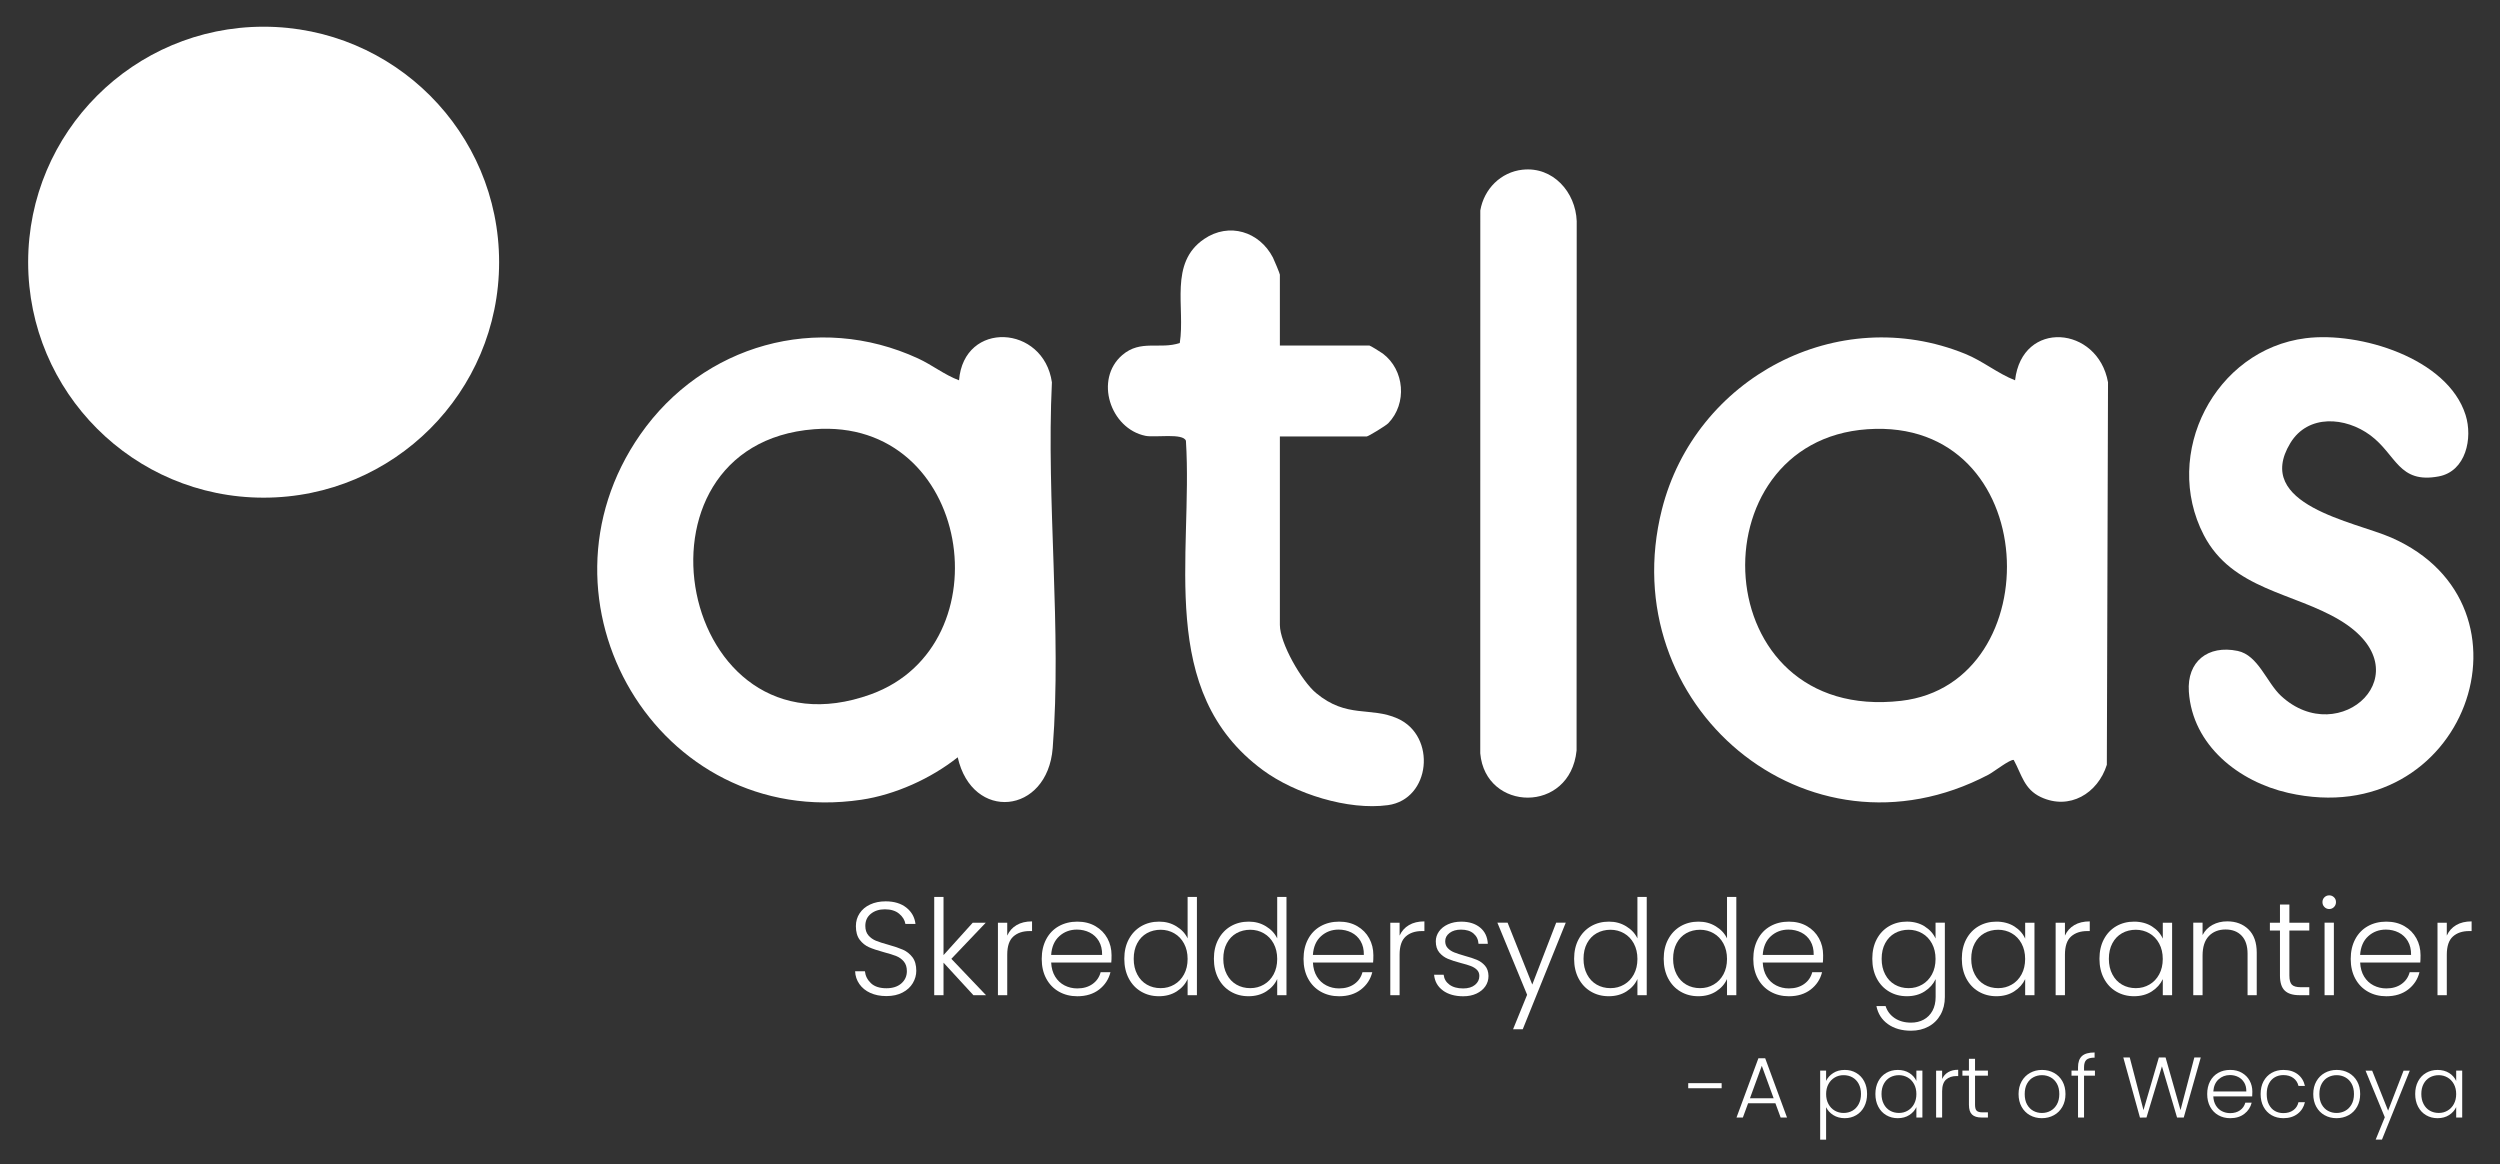 <?xml version="1.0" encoding="UTF-8"?>
<svg id="Layer_1" data-name="Layer 1" xmlns="http://www.w3.org/2000/svg" viewBox="0 0 935.11 435.56">
  <rect x="0" y="0" width="935.11" height="435.56" fill="#333333" stroke="none"/>
  <defs>
    <style>
      .cls-1, .cls-2 {
        fill: #fff;
      }

      .cls-2 {
        isolation: isolate;
      }
    </style>
  </defs>
  <circle class="cls-2" cx="98.61" cy="98.07" r="88.08"/>
  <g>
    <path class="cls-1" d="M325.54,371.4c-1.74-.79-3.1-1.9-4.1-3.33-.99-1.42-1.52-3.01-1.59-4.77h3.67c.17,1.69.91,3.17,2.23,4.44,1.32,1.27,3.26,1.91,5.81,1.91,2.35,0,4.21-.6,5.59-1.81,1.37-1.21,2.06-2.74,2.06-4.59,0-1.49-.38-2.69-1.14-3.6-.76-.91-1.71-1.59-2.83-2.04-1.13-.45-2.68-.93-4.67-1.46-2.32-.63-4.15-1.24-5.51-1.84-1.36-.6-2.52-1.52-3.48-2.78-.96-1.26-1.44-2.96-1.44-5.11,0-1.79.46-3.38,1.39-4.79.93-1.41,2.23-2.51,3.92-3.3,1.69-.79,3.62-1.19,5.81-1.19,3.21,0,5.8.79,7.77,2.36,1.97,1.57,3.1,3.6,3.4,6.08h-3.77c-.23-1.42-1.01-2.69-2.33-3.8-1.32-1.11-3.11-1.66-5.36-1.66-2.09,0-3.82.55-5.21,1.66-1.39,1.11-2.09,2.62-2.09,4.54,0,1.46.38,2.63,1.14,3.53.76.89,1.71,1.57,2.85,2.04,1.14.46,2.69.96,4.64,1.49,2.25.63,4.07,1.25,5.46,1.86,1.39.61,2.56,1.55,3.53,2.8.96,1.26,1.44,2.95,1.44,5.06,0,1.62-.43,3.16-1.29,4.62-.86,1.46-2.13,2.63-3.82,3.52-1.69.89-3.71,1.34-6.06,1.34s-4.29-.4-6.03-1.19Z"/>
    <path class="cls-1" d="M364.09,372.24l-11.17-12.16v12.16h-3.48v-36.74h3.48v21.75l10.92-12.11h4.87l-12.86,13.5,12.96,13.6h-4.72Z"/>
    <path class="cls-1" d="M380.25,346.03c1.57-.93,3.5-1.39,5.78-1.39v3.62h-.94c-2.52,0-4.53.68-6.06,2.04-1.52,1.36-2.28,3.62-2.28,6.8v15.14h-3.48v-27.11h3.48v4.82c.76-1.69,1.93-3,3.5-3.92Z"/>
    <path class="cls-1" d="M415.67,360.03h-22.49c.1,2.05.6,3.81,1.49,5.26s2.07,2.56,3.52,3.3c1.46.75,3.04,1.12,4.77,1.12,2.25,0,4.15-.55,5.68-1.64,1.54-1.09,2.56-2.57,3.05-4.42h3.67c-.66,2.65-2.08,4.81-4.24,6.48-2.17,1.67-4.89,2.51-8.17,2.51-2.55,0-4.83-.57-6.85-1.71-2.02-1.14-3.6-2.76-4.74-4.87-1.14-2.1-1.71-4.56-1.71-7.37s.56-5.28,1.69-7.4c1.12-2.12,2.7-3.74,4.72-4.87,2.02-1.12,4.32-1.69,6.9-1.69s4.84.56,6.78,1.69,3.43,2.64,4.47,4.54,1.56,4.01,1.56,6.33c0,1.19-.03,2.1-.1,2.73ZM411.03,352.03c-.84-1.42-1.99-2.5-3.45-3.23-1.46-.73-3.05-1.09-4.77-1.09-2.58,0-4.78.83-6.6,2.48-1.82,1.66-2.83,3.99-3.03,7h19.06c.03-2.02-.37-3.74-1.22-5.16Z"/>
    <path class="cls-1" d="M422.23,351.31c1.12-2.1,2.67-3.72,4.64-4.87,1.97-1.14,4.2-1.71,6.68-1.71s4.53.58,6.45,1.74c1.92,1.16,3.33,2.66,4.22,4.52v-15.49h3.48v36.74h-3.48v-6.06c-.83,1.89-2.18,3.43-4.07,4.64-1.89,1.21-4.1,1.81-6.65,1.81s-4.71-.58-6.68-1.74c-1.97-1.16-3.51-2.8-4.62-4.92-1.11-2.12-1.66-4.57-1.66-7.35s.56-5.22,1.69-7.32ZM442.88,352.93c-.89-1.66-2.11-2.93-3.65-3.82s-3.24-1.34-5.09-1.34-3.64.43-5.16,1.29c-1.52.86-2.72,2.11-3.6,3.75-.88,1.64-1.32,3.58-1.32,5.83s.44,4.16,1.32,5.83c.88,1.67,2.08,2.95,3.6,3.82,1.52.88,3.24,1.32,5.16,1.32s3.55-.45,5.09-1.34,2.76-2.17,3.65-3.82c.89-1.65,1.34-3.57,1.34-5.76s-.45-4.1-1.34-5.76Z"/>
    <path class="cls-1" d="M455.74,351.31c1.12-2.1,2.67-3.72,4.64-4.87,1.97-1.14,4.2-1.71,6.68-1.71s4.53.58,6.45,1.74,3.33,2.66,4.22,4.52v-15.49h3.47v36.74h-3.47v-6.06c-.83,1.89-2.19,3.43-4.07,4.64-1.89,1.21-4.1,1.81-6.65,1.81s-4.71-.58-6.68-1.74c-1.97-1.16-3.51-2.8-4.62-4.92-1.11-2.12-1.66-4.57-1.66-7.35s.56-5.22,1.69-7.32ZM476.39,352.93c-.89-1.66-2.11-2.93-3.65-3.82s-3.24-1.34-5.09-1.34-3.64.43-5.16,1.29c-1.52.86-2.72,2.11-3.6,3.75-.88,1.64-1.32,3.58-1.32,5.83s.44,4.16,1.32,5.83c.88,1.67,2.08,2.95,3.6,3.82,1.52.88,3.24,1.32,5.16,1.32s3.55-.45,5.09-1.34,2.76-2.17,3.65-3.82c.89-1.65,1.34-3.57,1.34-5.76s-.45-4.1-1.34-5.76Z"/>
    <path class="cls-1" d="M513.58,360.03h-22.49c.1,2.05.6,3.81,1.49,5.26.89,1.46,2.07,2.56,3.53,3.3,1.46.75,3.04,1.12,4.77,1.12,2.25,0,4.15-.55,5.69-1.64,1.54-1.09,2.56-2.57,3.05-4.42h3.67c-.66,2.65-2.08,4.81-4.24,6.48-2.17,1.67-4.89,2.51-8.17,2.51-2.55,0-4.83-.57-6.85-1.71-2.02-1.14-3.6-2.76-4.74-4.87-1.14-2.1-1.71-4.56-1.71-7.37s.56-5.28,1.69-7.4c1.12-2.12,2.7-3.74,4.72-4.87,2.02-1.12,4.32-1.69,6.9-1.69s4.84.56,6.78,1.69,3.43,2.64,4.47,4.54,1.56,4.01,1.56,6.33c0,1.19-.03,2.1-.1,2.73ZM508.93,352.03c-.84-1.42-1.99-2.5-3.45-3.23-1.46-.73-3.04-1.09-4.77-1.09-2.58,0-4.78.83-6.6,2.48s-2.83,3.99-3.03,7h19.06c.03-2.02-.37-3.74-1.22-5.16Z"/>
    <path class="cls-1" d="M527.01,346.03c1.57-.93,3.5-1.39,5.78-1.39v3.62h-.94c-2.52,0-4.54.68-6.06,2.04-1.52,1.36-2.28,3.62-2.28,6.8v15.14h-3.48v-27.11h3.48v4.82c.76-1.69,1.93-3,3.5-3.92Z"/>
    <path class="cls-1" d="M539.71,370.48c-1.97-1.44-3.07-3.4-3.3-5.88h3.58c.17,1.52.88,2.75,2.16,3.7,1.27.94,2.99,1.42,5.14,1.42,1.89,0,3.37-.45,4.44-1.34,1.08-.89,1.61-2,1.61-3.33,0-.93-.3-1.69-.89-2.28s-1.35-1.07-2.26-1.42c-.91-.35-2.14-.72-3.7-1.12-2.02-.53-3.66-1.06-4.92-1.59-1.26-.53-2.33-1.32-3.2-2.36-.88-1.04-1.32-2.44-1.32-4.2,0-1.32.4-2.55,1.19-3.67.79-1.12,1.92-2.02,3.38-2.68,1.46-.66,3.11-.99,4.96-.99,2.91,0,5.26.74,7.05,2.21s2.75,3.5,2.88,6.08h-3.48c-.1-1.59-.72-2.87-1.86-3.85-1.14-.98-2.71-1.46-4.69-1.46-1.75,0-3.18.41-4.27,1.24-1.09.83-1.64,1.85-1.64,3.08,0,1.06.32,1.93.97,2.61s1.45,1.21,2.41,1.59c.96.38,2.25.8,3.87,1.27,1.95.53,3.51,1.04,4.67,1.54,1.16.5,2.15,1.22,2.98,2.18s1.26,2.23,1.29,3.82c0,1.46-.4,2.76-1.19,3.9-.79,1.14-1.9,2.04-3.33,2.71-1.42.66-3.06.99-4.92.99-3.11,0-5.65-.72-7.62-2.16Z"/>
    <path class="cls-1" d="M585.66,345.13l-16.09,39.87h-3.62l5.26-12.91-11.12-26.96h3.82l9.23,23.14,8.94-23.14h3.58Z"/>
    <path class="cls-1" d="M590.48,351.31c1.12-2.1,2.67-3.72,4.64-4.87,1.97-1.14,4.2-1.71,6.68-1.71s4.53.58,6.45,1.74c1.92,1.16,3.33,2.66,4.22,4.52v-15.49h3.48v36.74h-3.48v-6.06c-.83,1.89-2.18,3.43-4.07,4.64-1.89,1.21-4.1,1.81-6.65,1.81s-4.71-.58-6.68-1.74c-1.97-1.16-3.51-2.8-4.62-4.92-1.11-2.12-1.66-4.57-1.66-7.35s.56-5.22,1.69-7.32ZM611.13,352.93c-.89-1.66-2.11-2.93-3.65-3.82s-3.24-1.34-5.09-1.34-3.64.43-5.16,1.29c-1.52.86-2.72,2.11-3.6,3.75-.88,1.64-1.32,3.58-1.32,5.83s.44,4.16,1.32,5.83c.88,1.67,2.08,2.95,3.6,3.82,1.52.88,3.24,1.32,5.16,1.32s3.55-.45,5.09-1.34,2.76-2.17,3.65-3.82c.89-1.65,1.34-3.57,1.34-5.76s-.45-4.1-1.34-5.76Z"/>
    <path class="cls-1" d="M623.99,351.31c1.12-2.1,2.67-3.72,4.64-4.87,1.97-1.14,4.2-1.71,6.68-1.71s4.53.58,6.45,1.74c1.92,1.16,3.33,2.66,4.22,4.52v-15.49h3.48v36.74h-3.48v-6.06c-.83,1.89-2.18,3.43-4.07,4.64-1.89,1.21-4.1,1.81-6.65,1.81s-4.71-.58-6.68-1.74c-1.97-1.16-3.51-2.8-4.62-4.92-1.11-2.12-1.66-4.57-1.66-7.35s.56-5.22,1.69-7.32ZM644.64,352.93c-.89-1.66-2.11-2.93-3.65-3.82s-3.24-1.34-5.09-1.34-3.64.43-5.16,1.29c-1.52.86-2.72,2.11-3.6,3.75-.88,1.64-1.32,3.58-1.32,5.83s.44,4.16,1.32,5.83c.88,1.67,2.08,2.95,3.6,3.82,1.52.88,3.24,1.32,5.16,1.32s3.55-.45,5.09-1.34,2.76-2.17,3.65-3.82c.89-1.65,1.34-3.57,1.34-5.76s-.45-4.1-1.34-5.76Z"/>
    <path class="cls-1" d="M681.83,360.03h-22.49c.1,2.05.6,3.81,1.49,5.26s2.07,2.56,3.53,3.3c1.46.75,3.04,1.12,4.77,1.12,2.25,0,4.15-.55,5.68-1.64,1.54-1.09,2.56-2.57,3.05-4.42h3.67c-.66,2.65-2.08,4.81-4.25,6.48-2.17,1.67-4.89,2.51-8.17,2.51-2.55,0-4.83-.57-6.85-1.71-2.02-1.14-3.6-2.76-4.74-4.87s-1.71-4.56-1.71-7.37.56-5.28,1.69-7.4c1.12-2.12,2.7-3.74,4.72-4.87s4.32-1.69,6.9-1.69,4.84.56,6.78,1.69c1.94,1.12,3.42,2.64,4.47,4.54s1.56,4.01,1.56,6.33c0,1.19-.03,2.1-.1,2.73ZM677.19,352.03c-.84-1.42-1.99-2.5-3.45-3.23-1.46-.73-3.05-1.09-4.77-1.09-2.58,0-4.78.83-6.6,2.48s-2.83,3.99-3.03,7h19.06c.03-2.02-.37-3.74-1.22-5.16Z"/>
    <path class="cls-1" d="M719.91,346.52c1.89,1.19,3.24,2.7,4.07,4.52v-5.91h3.48v27.8c0,2.48-.54,4.68-1.61,6.6-1.08,1.92-2.57,3.4-4.49,4.44-1.92,1.04-4.1,1.56-6.55,1.56-3.48,0-6.36-.83-8.66-2.48-2.3-1.66-3.73-3.91-4.29-6.75h3.43c.6,1.89,1.73,3.39,3.4,4.52,1.67,1.12,3.71,1.69,6.13,1.69,1.75,0,3.33-.37,4.72-1.12,1.39-.75,2.48-1.85,3.28-3.3.79-1.46,1.19-3.18,1.19-5.16v-6.7c-.86,1.85-2.23,3.38-4.1,4.59-1.87,1.21-4.08,1.81-6.63,1.81s-4.71-.58-6.68-1.74c-1.97-1.16-3.51-2.8-4.62-4.92-1.11-2.12-1.66-4.57-1.66-7.35s.55-5.22,1.66-7.32c1.11-2.1,2.65-3.72,4.62-4.87,1.97-1.14,4.2-1.71,6.68-1.71s4.77.6,6.65,1.79ZM722.64,352.93c-.89-1.66-2.11-2.93-3.65-3.82s-3.24-1.34-5.09-1.34-3.64.43-5.16,1.29c-1.52.86-2.72,2.11-3.6,3.75-.88,1.64-1.32,3.58-1.32,5.83s.44,4.16,1.32,5.83c.88,1.67,2.08,2.95,3.6,3.82,1.52.88,3.24,1.32,5.16,1.32s3.55-.45,5.09-1.34,2.76-2.17,3.65-3.82c.89-1.65,1.34-3.57,1.34-5.76s-.45-4.1-1.34-5.76Z"/>
    <path class="cls-1" d="M735.47,351.31c1.11-2.1,2.65-3.72,4.62-4.87,1.97-1.14,4.2-1.71,6.68-1.71s4.81.6,6.68,1.79c1.87,1.19,3.22,2.71,4.05,4.57v-5.96h3.48v27.11h-3.48v-6.01c-.86,1.85-2.23,3.38-4.1,4.59-1.87,1.21-4.1,1.81-6.68,1.81-2.45,0-4.66-.58-6.63-1.74-1.97-1.16-3.51-2.8-4.62-4.92-1.11-2.12-1.66-4.57-1.66-7.35s.55-5.22,1.66-7.32ZM756.15,352.93c-.89-1.66-2.11-2.93-3.65-3.82s-3.24-1.34-5.09-1.34-3.64.43-5.16,1.29c-1.52.86-2.72,2.11-3.6,3.75-.88,1.64-1.32,3.58-1.32,5.83s.44,4.16,1.32,5.83c.88,1.67,2.08,2.95,3.6,3.82,1.52.88,3.24,1.32,5.16,1.32s3.55-.45,5.09-1.34,2.76-2.17,3.65-3.82c.89-1.65,1.34-3.57,1.34-5.76s-.45-4.1-1.34-5.76Z"/>
    <path class="cls-1" d="M775.88,346.03c1.57-.93,3.5-1.39,5.78-1.39v3.62h-.94c-2.52,0-4.54.68-6.06,2.04-1.52,1.36-2.28,3.62-2.28,6.8v15.14h-3.48v-27.11h3.48v4.82c.76-1.69,1.93-3,3.5-3.92Z"/>
    <path class="cls-1" d="M786.95,351.31c1.11-2.1,2.65-3.72,4.62-4.87,1.97-1.14,4.2-1.71,6.68-1.71s4.81.6,6.68,1.79c1.87,1.19,3.22,2.71,4.05,4.57v-5.96h3.48v27.11h-3.48v-6.01c-.86,1.85-2.23,3.38-4.1,4.59-1.87,1.21-4.1,1.81-6.68,1.81-2.45,0-4.66-.58-6.63-1.74-1.97-1.16-3.51-2.8-4.62-4.92-1.11-2.12-1.66-4.57-1.66-7.35s.55-5.22,1.66-7.32ZM807.63,352.93c-.89-1.66-2.11-2.93-3.65-3.82s-3.24-1.34-5.09-1.34-3.64.43-5.16,1.29c-1.52.86-2.72,2.11-3.6,3.75-.88,1.64-1.32,3.58-1.32,5.83s.44,4.16,1.32,5.83c.88,1.67,2.08,2.95,3.6,3.82,1.52.88,3.24,1.32,5.16,1.32s3.55-.45,5.09-1.34,2.76-2.17,3.65-3.82c.89-1.65,1.34-3.57,1.34-5.76s-.45-4.1-1.34-5.76Z"/>
    <path class="cls-1" d="M841.04,347.64c2.05,2,3.08,4.91,3.08,8.71v15.89h-3.43v-15.49c0-2.95-.74-5.2-2.21-6.75-1.47-1.55-3.48-2.33-6.03-2.33s-4.7.83-6.26,2.48-2.33,4.09-2.33,7.3v14.79h-3.48v-27.11h3.48v4.62c.86-1.65,2.1-2.92,3.72-3.8,1.62-.88,3.46-1.32,5.51-1.32,3.24,0,5.89,1,7.94,3Z"/>
    <path class="cls-1" d="M856.33,348.06v16.83c0,1.66.31,2.8.94,3.43s1.74.94,3.33.94h3.18v2.98h-3.72c-2.45,0-4.27-.57-5.46-1.71s-1.79-3.02-1.79-5.63v-16.83h-3.77v-2.93h3.77v-6.8h3.52v6.8h7.45v2.93h-7.45Z"/>
    <path class="cls-1" d="M869.44,339.27c-.5-.5-.74-1.11-.74-1.84s.25-1.33.74-1.81c.5-.48,1.09-.72,1.79-.72s1.29.24,1.79.72c.5.48.74,1.08.74,1.81s-.25,1.34-.74,1.84c-.5.5-1.09.75-1.79.75s-1.29-.25-1.79-.75ZM872.97,345.13v27.11h-3.48v-27.11h3.48Z"/>
    <path class="cls-1" d="M905.29,360.03h-22.49c.1,2.05.6,3.81,1.49,5.26s2.07,2.56,3.53,3.3c1.46.75,3.04,1.12,4.77,1.12,2.25,0,4.15-.55,5.68-1.64,1.54-1.09,2.56-2.57,3.05-4.42h3.67c-.66,2.65-2.08,4.81-4.25,6.48-2.17,1.67-4.89,2.51-8.17,2.51-2.55,0-4.83-.57-6.85-1.71-2.02-1.14-3.6-2.76-4.74-4.87s-1.71-4.56-1.71-7.37.56-5.28,1.69-7.4c1.12-2.12,2.7-3.74,4.72-4.87s4.32-1.69,6.9-1.69,4.84.56,6.78,1.69c1.94,1.12,3.42,2.64,4.47,4.54s1.56,4.01,1.56,6.33c0,1.19-.03,2.1-.1,2.73ZM900.64,352.03c-.84-1.42-1.99-2.5-3.45-3.23-1.46-.73-3.05-1.09-4.77-1.09-2.58,0-4.78.83-6.6,2.48s-2.83,3.99-3.03,7h19.06c.03-2.02-.37-3.74-1.22-5.16Z"/>
    <path class="cls-1" d="M918.71,346.03c1.57-.93,3.5-1.39,5.78-1.39v3.62h-.94c-2.52,0-4.54.68-6.06,2.04-1.52,1.36-2.28,3.62-2.28,6.8v15.14h-3.48v-27.11h3.48v4.82c.76-1.69,1.93-3,3.5-3.92Z"/>
  </g>
  <g>
    <path class="cls-1" d="M643.97,405.15v1.9h-12.5v-1.9h12.5Z"/>
    <path class="cls-1" d="M664.09,412.67h-10.22l-1.96,5.33h-2.38l8.19-22.17h2.54l8.16,22.17h-2.38l-1.96-5.33ZM663.42,410.8l-4.43-12.14-4.43,12.14h8.87Z"/>
    <path class="cls-1" d="M685.69,401.37c1.21-.78,2.65-1.17,4.32-1.17s3.01.37,4.29,1.11,2.27,1.79,2.99,3.15c.72,1.36,1.08,2.94,1.08,4.74s-.36,3.38-1.08,4.75c-.72,1.37-1.71,2.43-2.99,3.18s-2.7,1.12-4.29,1.12-3.08-.39-4.3-1.17c-1.22-.78-2.11-1.76-2.67-2.94v12.14h-2.22v-25.83h2.22v3.86c.56-1.18,1.44-2.16,2.65-2.94ZM695.24,405.42c-.57-1.06-1.34-1.87-2.33-2.43-.99-.56-2.1-.83-3.34-.83s-2.3.29-3.29.87-1.78,1.4-2.36,2.47c-.58,1.07-.87,2.31-.87,3.73s.29,2.66.87,3.73c.58,1.07,1.37,1.9,2.36,2.47s2.09.87,3.29.87,2.36-.28,3.34-.85,1.76-1.39,2.33-2.47c.57-1.08.85-2.34.85-3.78s-.28-2.71-.85-3.77Z"/>
    <path class="cls-1" d="M702.56,404.46c.72-1.36,1.71-2.41,2.99-3.15,1.27-.74,2.71-1.11,4.32-1.11s3.11.39,4.32,1.16c1.21.77,2.08,1.76,2.62,2.96v-3.86h2.25v17.54h-2.25v-3.89c-.56,1.2-1.44,2.19-2.65,2.97-1.21.78-2.65,1.17-4.32,1.17-1.58,0-3.01-.37-4.29-1.12-1.28-.75-2.27-1.81-2.99-3.18-.72-1.37-1.08-2.96-1.08-4.75s.36-3.38,1.08-4.74ZM715.94,405.5c-.58-1.07-1.37-1.9-2.36-2.47s-2.09-.87-3.29-.87-2.36.28-3.34.83c-.99.56-1.76,1.37-2.33,2.43-.57,1.06-.85,2.32-.85,3.77s.28,2.69.85,3.78c.57,1.08,1.34,1.91,2.33,2.47.98.57,2.1.85,3.34.85s2.3-.29,3.29-.87,1.78-1.4,2.36-2.47c.58-1.07.87-2.31.87-3.73s-.29-2.66-.87-3.73Z"/>
    <path class="cls-1" d="M728.71,401.04c1.02-.6,2.26-.9,3.74-.9v2.35h-.61c-1.63,0-2.93.44-3.92,1.32-.99.88-1.48,2.35-1.48,4.4v9.8h-2.25v-17.54h2.25v3.12c.49-1.09,1.25-1.94,2.26-2.54Z"/>
    <path class="cls-1" d="M738.75,402.35v10.89c0,1.07.2,1.81.61,2.22s1.12.61,2.15.61h2.06v1.93h-2.41c-1.59,0-2.76-.37-3.53-1.11s-1.16-1.95-1.16-3.65v-10.89h-2.44v-1.9h2.44v-4.4h2.28v4.4h4.82v1.9h-4.82Z"/>
    <path class="cls-1" d="M759.29,417.15c-1.32-.74-2.36-1.79-3.12-3.15-.76-1.36-1.14-2.95-1.14-4.77s.39-3.41,1.16-4.77c.77-1.36,1.82-2.41,3.15-3.15s2.82-1.11,4.47-1.11,3.14.37,4.48,1.11,2.39,1.79,3.15,3.15c.76,1.36,1.14,2.95,1.14,4.77s-.39,3.38-1.16,4.75c-.77,1.37-1.83,2.43-3.18,3.16-1.35.74-2.85,1.11-4.5,1.11s-3.13-.37-4.45-1.11ZM766.96,415.51c.98-.52,1.78-1.32,2.39-2.38s.92-2.36.92-3.9-.3-2.84-.9-3.9-1.39-1.85-2.38-2.38c-.99-.53-2.06-.79-3.21-.79s-2.23.26-3.21.79c-.99.52-1.77,1.32-2.36,2.38s-.88,2.36-.88,3.9.29,2.84.88,3.9,1.37,1.85,2.35,2.38c.97.53,2.04.79,3.2.79s2.23-.26,3.21-.79Z"/>
    <path class="cls-1" d="M783.6,402.35h-4.08v15.65h-2.25v-15.65h-2.44v-1.9h2.44v-1.22c0-1.91.49-3.31,1.46-4.21.97-.9,2.55-1.35,4.74-1.35v1.93c-1.46,0-2.48.28-3.07.83-.59.56-.88,1.49-.88,2.79v1.22h4.08v1.9Z"/>
    <path class="cls-1" d="M823.18,395.54l-6.36,22.46h-2.51l-5.65-19.15-5.78,19.15-2.44.03-6.23-22.49h2.41l5.14,19.69,5.75-19.69h2.51l5.59,19.69,5.17-19.69h2.41Z"/>
    <path class="cls-1" d="M842.42,410.09h-14.55c.06,1.33.39,2.46.96,3.41.58.94,1.34,1.66,2.28,2.14.94.48,1.97.72,3.08.72,1.46,0,2.68-.35,3.68-1.06,1-.71,1.65-1.66,1.98-2.86h2.38c-.43,1.71-1.34,3.11-2.75,4.19-1.4,1.08-3.16,1.62-5.28,1.62-1.65,0-3.13-.37-4.43-1.11-1.31-.74-2.33-1.79-3.07-3.15-.74-1.36-1.11-2.95-1.11-4.77s.36-3.42,1.09-4.79c.73-1.37,1.75-2.42,3.05-3.15,1.31-.73,2.79-1.09,4.47-1.09s3.13.36,4.38,1.09c1.25.73,2.22,1.71,2.89,2.94s1.01,2.6,1.01,4.1c0,.77-.02,1.36-.06,1.77ZM839.42,404.92c-.55-.92-1.29-1.62-2.23-2.09-.94-.47-1.97-.71-3.08-.71-1.67,0-3.1.54-4.27,1.61-1.18,1.07-1.83,2.58-1.96,4.53h12.34c.02-1.31-.24-2.42-.79-3.34Z"/>
    <path class="cls-1" d="M846.66,404.46c.73-1.36,1.73-2.41,3.02-3.15s2.75-1.11,4.4-1.11c2.16,0,3.95.54,5.35,1.61s2.31,2.53,2.71,4.37h-2.41c-.3-1.26-.95-2.25-1.94-2.97-1-.72-2.23-1.08-3.71-1.08-1.18,0-2.24.27-3.18.8-.94.54-1.69,1.33-2.23,2.39-.55,1.06-.82,2.36-.82,3.9s.27,2.85.82,3.92c.55,1.07,1.29,1.87,2.23,2.41s2,.8,3.18.8c1.48,0,2.71-.36,3.71-1.08,1-.72,1.64-1.72,1.94-3h2.41c-.41,1.8-1.32,3.25-2.73,4.34-1.41,1.09-3.19,1.64-5.33,1.64-1.65,0-3.12-.37-4.4-1.11-1.29-.74-2.29-1.79-3.02-3.15-.73-1.36-1.09-2.95-1.09-4.77s.36-3.41,1.09-4.77Z"/>
    <path class="cls-1" d="M869.52,417.15c-1.32-.74-2.36-1.79-3.12-3.15-.76-1.36-1.14-2.95-1.14-4.77s.39-3.41,1.16-4.77c.77-1.36,1.82-2.41,3.15-3.15s2.82-1.11,4.47-1.11,3.14.37,4.48,1.11,2.39,1.79,3.15,3.15c.76,1.36,1.14,2.95,1.14,4.77s-.39,3.38-1.16,4.75c-.77,1.37-1.83,2.43-3.18,3.16-1.35.74-2.85,1.11-4.5,1.11s-3.13-.37-4.45-1.11ZM877.18,415.51c.98-.52,1.78-1.32,2.39-2.38s.92-2.36.92-3.9-.3-2.84-.9-3.9-1.39-1.85-2.38-2.38c-.99-.53-2.06-.79-3.21-.79s-2.23.26-3.21.79c-.99.52-1.77,1.32-2.36,2.38s-.88,2.36-.88,3.9.29,2.84.88,3.9,1.37,1.85,2.35,2.38c.97.53,2.04.79,3.2.79s2.23-.26,3.21-.79Z"/>
    <path class="cls-1" d="M901.37,400.46l-10.41,25.8h-2.35l3.41-8.35-7.2-17.44h2.47l5.97,14.97,5.78-14.97h2.31Z"/>
    <path class="cls-1" d="M904.47,404.46c.72-1.36,1.71-2.41,2.99-3.15,1.27-.74,2.71-1.11,4.32-1.11s3.11.39,4.32,1.16c1.21.77,2.08,1.76,2.62,2.96v-3.86h2.25v17.54h-2.25v-3.89c-.56,1.2-1.44,2.19-2.65,2.97-1.21.78-2.65,1.17-4.32,1.17-1.58,0-3.01-.37-4.29-1.12-1.28-.75-2.27-1.81-2.99-3.18-.72-1.37-1.08-2.96-1.08-4.75s.36-3.38,1.08-4.74ZM917.85,405.5c-.58-1.07-1.37-1.9-2.36-2.47s-2.09-.87-3.29-.87-2.36.28-3.34.83c-.99.56-1.76,1.37-2.33,2.43-.57,1.06-.85,2.32-.85,3.77s.28,2.69.85,3.78c.57,1.08,1.34,1.91,2.33,2.47.98.57,2.1.85,3.34.85s2.3-.29,3.29-.87,1.78-1.4,2.36-2.47c.58-1.07.87-2.31.87-3.73s-.29-2.66-.87-3.73Z"/>
  </g>
  <path class="cls-1" d="M358.72,142.25c1.82-22.51,31.65-20.8,34.74.76-2.14,44.34,3.74,92.91.3,136.78-1.96,24.95-30.13,27.6-35.53,3.47-10,7.95-23.41,14.02-36.11,15.89-76.11,11.19-126.03-74.38-82.62-136.62,23.44-33.61,66.29-45.79,103.9-28.46,5.35,2.47,9.84,6.13,15.32,8.18ZM304.52,160.55c-73.55,5.67-50.8,125.16,21.18,99.17,50.71-18.31,37.67-103.71-21.18-99.17Z"/>
  <path class="cls-1" d="M753.72,142.25c2.61-22.83,30.98-20.39,34.77.74l-.44,143.07c-3.37,10.74-13.99,17.11-24.7,12.08-6.23-2.93-7.12-8.36-10.13-13.89-1.38-.31-7.49,4.49-9.46,5.52-67.84,35.62-140.5-26.25-122.15-99.15,12.4-49.24,65.72-77.68,113.5-58.25,6.55,2.66,12.07,7.31,18.62,9.88ZM698.52,160.55c-64.94,4.46-60.75,110.07,12.6,101.59,56.01-6.48,53.23-106.11-12.6-101.59Z"/>
  <path class="cls-1" d="M862.48,126.5c20.05-2.52,53.03,7.41,59.76,28.73,2.73,8.65.15,21.06-10.06,22.97-15.02,2.82-15.8-8.13-25.55-15.37-9.29-6.9-23.32-8.01-29.94,2.89-14.05,23.15,24.06,29.38,37.7,35.34,58.01,25.35,27.69,110.57-38.51,95.51-18.44-4.19-35.79-17.75-37.15-37.84-.77-11.3,7.14-17.56,18.25-15.26,7.7,1.6,10.83,11.8,16.2,16.79,22.03,20.46,53.88-8.98,22.19-28.19-17.32-10.5-40.46-11.47-51.06-31.94-15.75-30.42,4.15-69.35,38.14-73.63Z"/>
  <path class="cls-1" d="M478.73,129.25h33.5c.29,0,4.26,2.44,5,3,8.16,6.14,9.17,18.67,2.05,26.05-.91.95-7.49,4.95-8.05,4.95h-32.5v70.5c0,6.81,8.1,20.95,13.53,25.47,11.53,9.62,20.37,5.02,30.48,9.52,14.71,6.55,12.44,30.23-3.6,32.42-14.88,2.03-34.74-4.25-46.74-13.08-40.05-29.47-26.12-80.22-28.81-123.19-.98-3-11.61-1.15-15.13-1.87-13.19-2.68-19.22-21.16-8.67-30.22,6.88-5.9,14.02-2,21.5-4.5,2.1-13.38-4.12-29.91,9.1-38.9,9.34-6.35,20.69-2.79,25.74,6.93.45.86,2.6,6.06,2.6,6.4v26.5Z"/>
  <path class="cls-1" d="M569.51,63.48c11.37-1.25,19.85,8.4,20.25,19.23l-.05,198.02c-2.4,23.7-34.09,22.95-36.03,1.05l.02-203.07c1.39-8.03,7.64-14.34,15.81-15.24Z"/>
</svg>